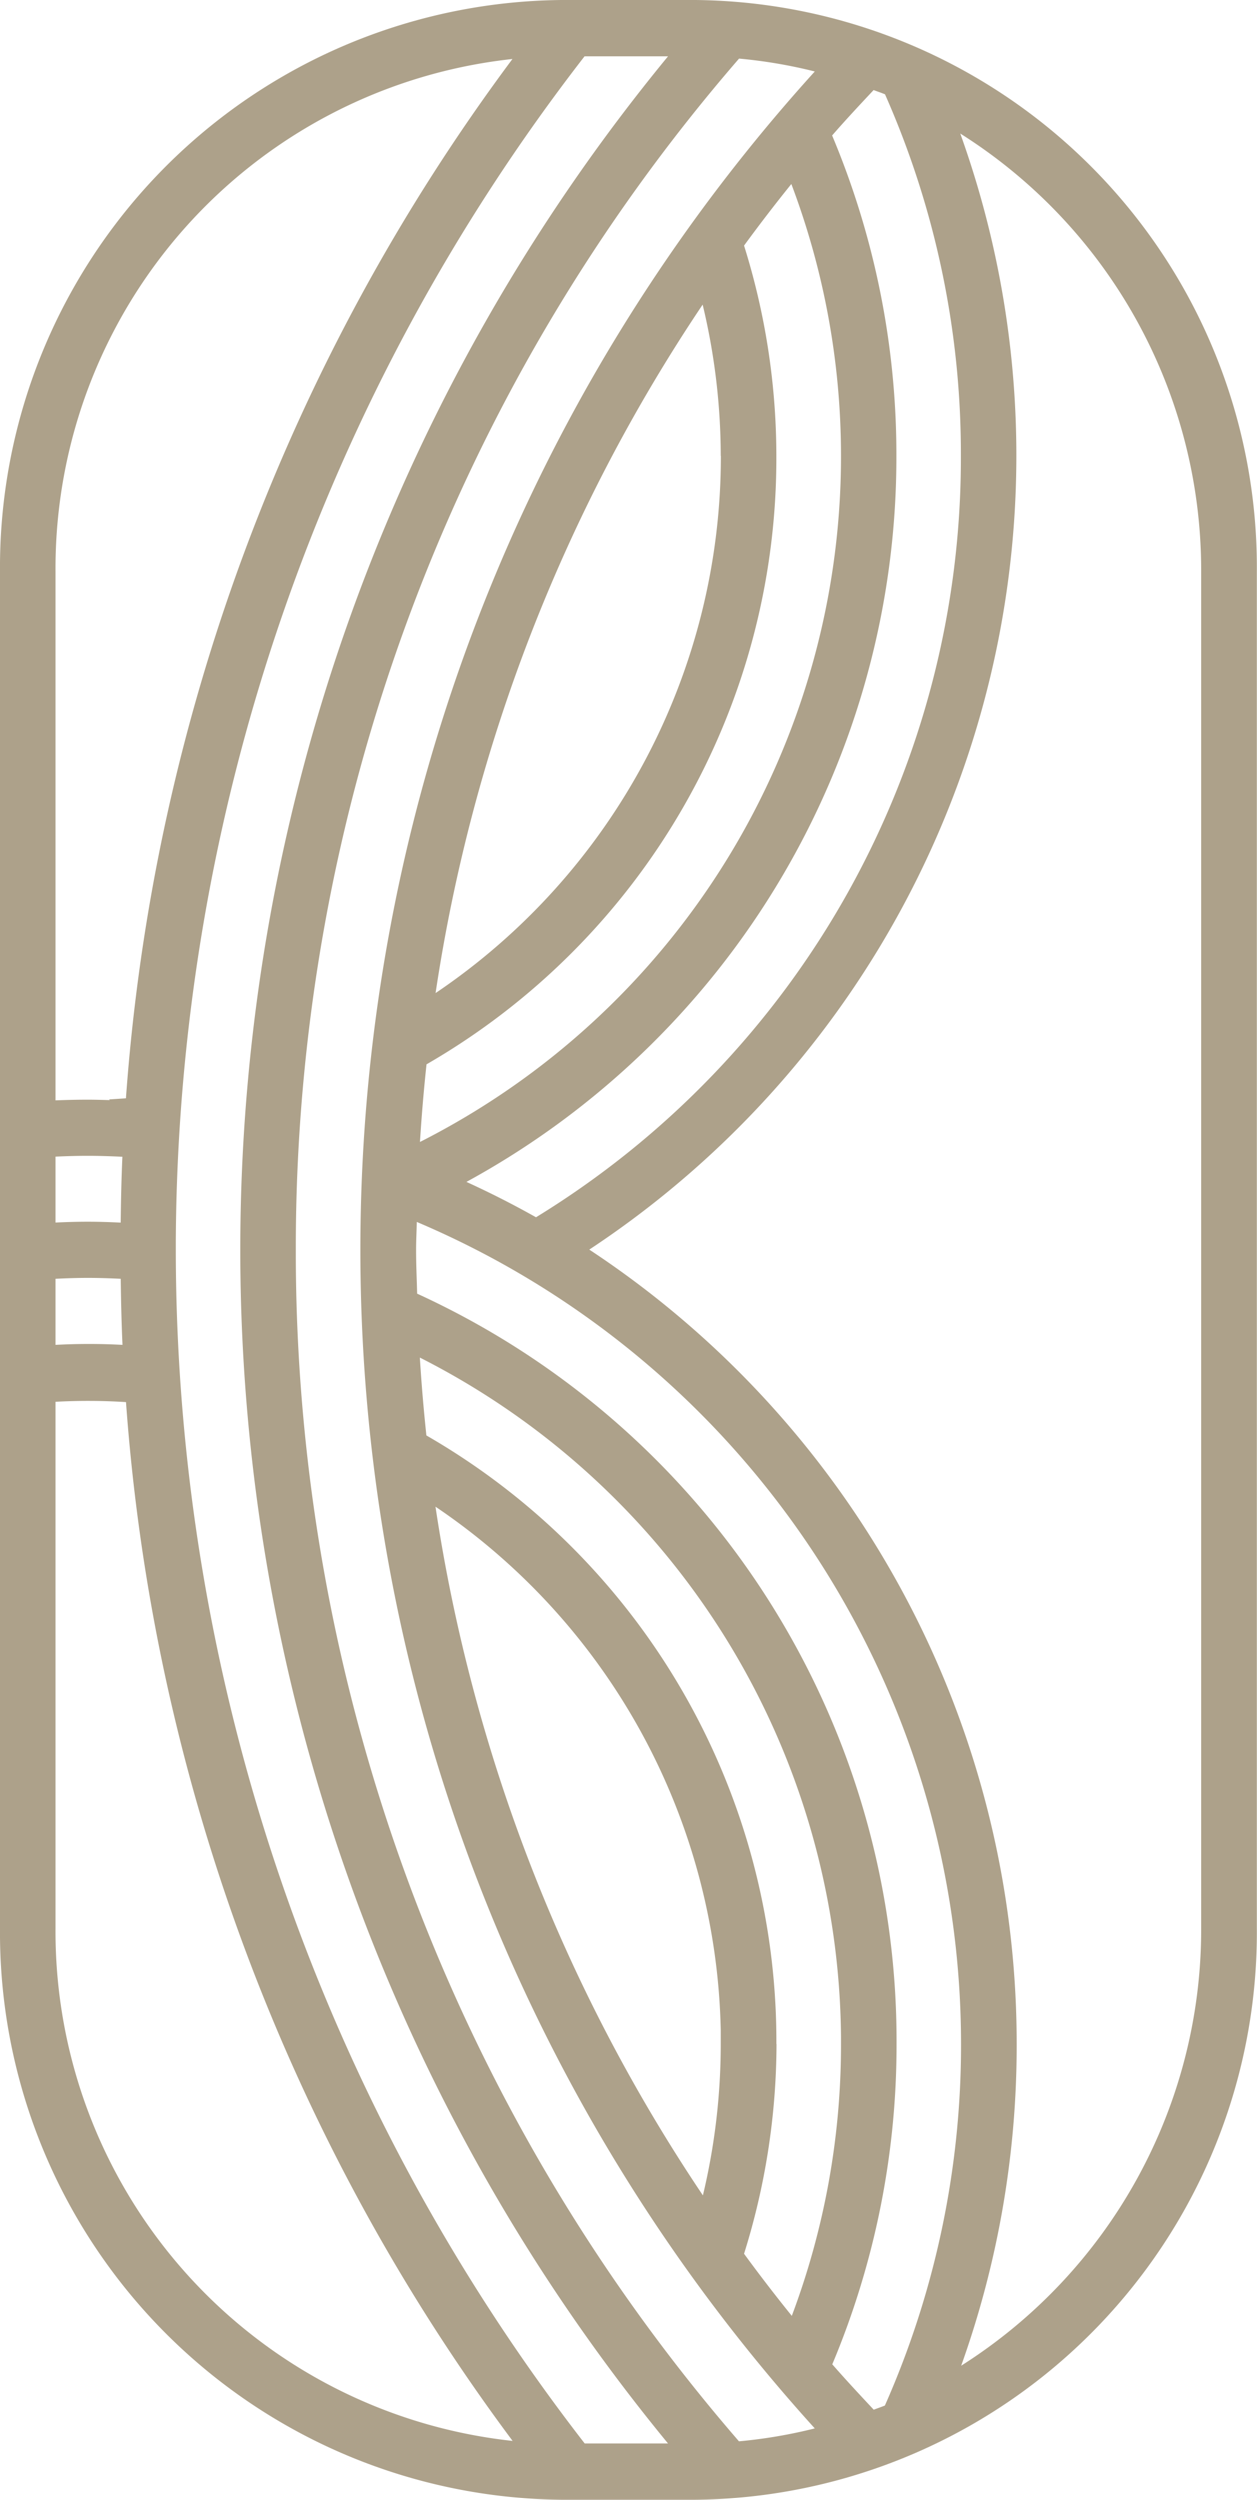 <svg id="pittogramma" xmlns="http://www.w3.org/2000/svg" xmlns:xlink="http://www.w3.org/1999/xlink" width="40.505" height="80.5" viewBox="0 0 40.505 80.5">
  <defs>
    <clipPath id="clip-path">
      <rect id="Rettangolo_3" data-name="Rettangolo 3" width="40.505" height="80.5" fill="#ada18a"/>
    </clipPath>
  </defs>
  <g id="Raggruppa_1" data-name="Raggruppa 1" clip-path="url(#clip-path)">
    <path id="Tracciato_4" data-name="Tracciato 4" d="M22.4,0H18.1A18.27,18.27,0,0,0,0,18.394V62.107A18.267,18.267,0,0,0,18.1,80.5H22.4a18.27,18.27,0,0,0,18.1-18.393V18.394A18.271,18.271,0,0,0,22.4,0M1.789,45.142a19.287,19.287,0,0,1,2.271.01A63.581,63.581,0,0,0,16.518,78.605a16.5,16.5,0,0,1-14.729-16.5Zm1.038-7.921c.336,0,.706.011,1.117.03-.032.7-.046,1.412-.055,2.121-.372-.018-.724-.029-1.057-.029-.359,0-.709.011-1.043.027V37.247c.363-.016.708-.026,1.038-.026m.005,3.931c.329,0,.687.011,1.058.029.01.711.025,1.421.057,2.128a19.917,19.917,0,0,0-2.158,0V41.181c.367-.018.715-.029,1.043-.029m1.226-5.783-.543.036.022.022c-.24-.007-.483-.014-.71-.014-.358,0-.71.009-1.038.022V18.394A16.5,16.5,0,0,1,16.513,1.9,63.618,63.618,0,0,0,4.058,35.369M5.665,40.25V40h0A62.76,62.76,0,0,1,18.836,1.814h2.69a60.485,60.485,0,0,0,0,76.873H18.841A62.765,62.765,0,0,1,5.665,40.25m3.867,0A58.466,58.466,0,0,1,23.815,1.887a15.96,15.96,0,0,1,2.44.415,56.5,56.5,0,0,0,0,75.9,15.978,15.978,0,0,1-2.443.416A58.468,58.468,0,0,1,9.532,40.25M28.518,3.037A28.592,28.592,0,0,1,30.963,14.68,28.661,28.661,0,0,1,17.272,39.2q-1.092-.614-2.242-1.139A26.577,26.577,0,0,0,28.885,14.675,26.512,26.512,0,0,0,26.814,4.363c.434-.5.885-.981,1.337-1.463.122.047.247.087.367.137M27.1,14.675a24.746,24.746,0,0,1-13.567,22.1q.078-1.255.211-2.5a22.526,22.526,0,0,0,11.273-19.6,22.671,22.671,0,0,0-1.041-6.766Q24.714,6.9,25.5,5.926A24.76,24.76,0,0,1,27.1,14.675m-3.871.005a20.845,20.845,0,0,1-9.193,17.3A54.119,54.119,0,0,1,22.642,9.81a20.97,20.97,0,0,1,.583,4.87m0,50.7v.448a20.978,20.978,0,0,1-.575,4.87A54.1,54.1,0,0,1,14.033,48.52a20.853,20.853,0,0,1,9.192,16.858m1.793.448a22.515,22.515,0,0,0-11.278-19.6q-.133-1.248-.211-2.508A24.748,24.748,0,0,1,27.1,65.576l0,.25a24.8,24.8,0,0,1-1.585,8.752q-.795-.983-1.539-2a22.709,22.709,0,0,0,1.046-6.756m1.8,10.309A26.541,26.541,0,0,0,28.89,65.826,26.454,26.454,0,0,0,13.442,41.66c-.012-.47-.034-.938-.034-1.41,0-.3.017-.6.022-.9A28.758,28.758,0,0,1,30.968,65.821a28.672,28.672,0,0,1-2.454,11.645c-.118.048-.24.088-.359.134-.454-.484-.905-.968-1.339-1.465m5.945-10.314a30.618,30.618,0,0,0-13.772-25.58A30.64,30.64,0,0,0,30.943,4.3a16.629,16.629,0,0,1,7.763,14.095V62.107a16.628,16.628,0,0,1-7.733,14.076,30.605,30.605,0,0,0,1.788-10.362" fill="#ada18a"/>
  </g>
</svg>
